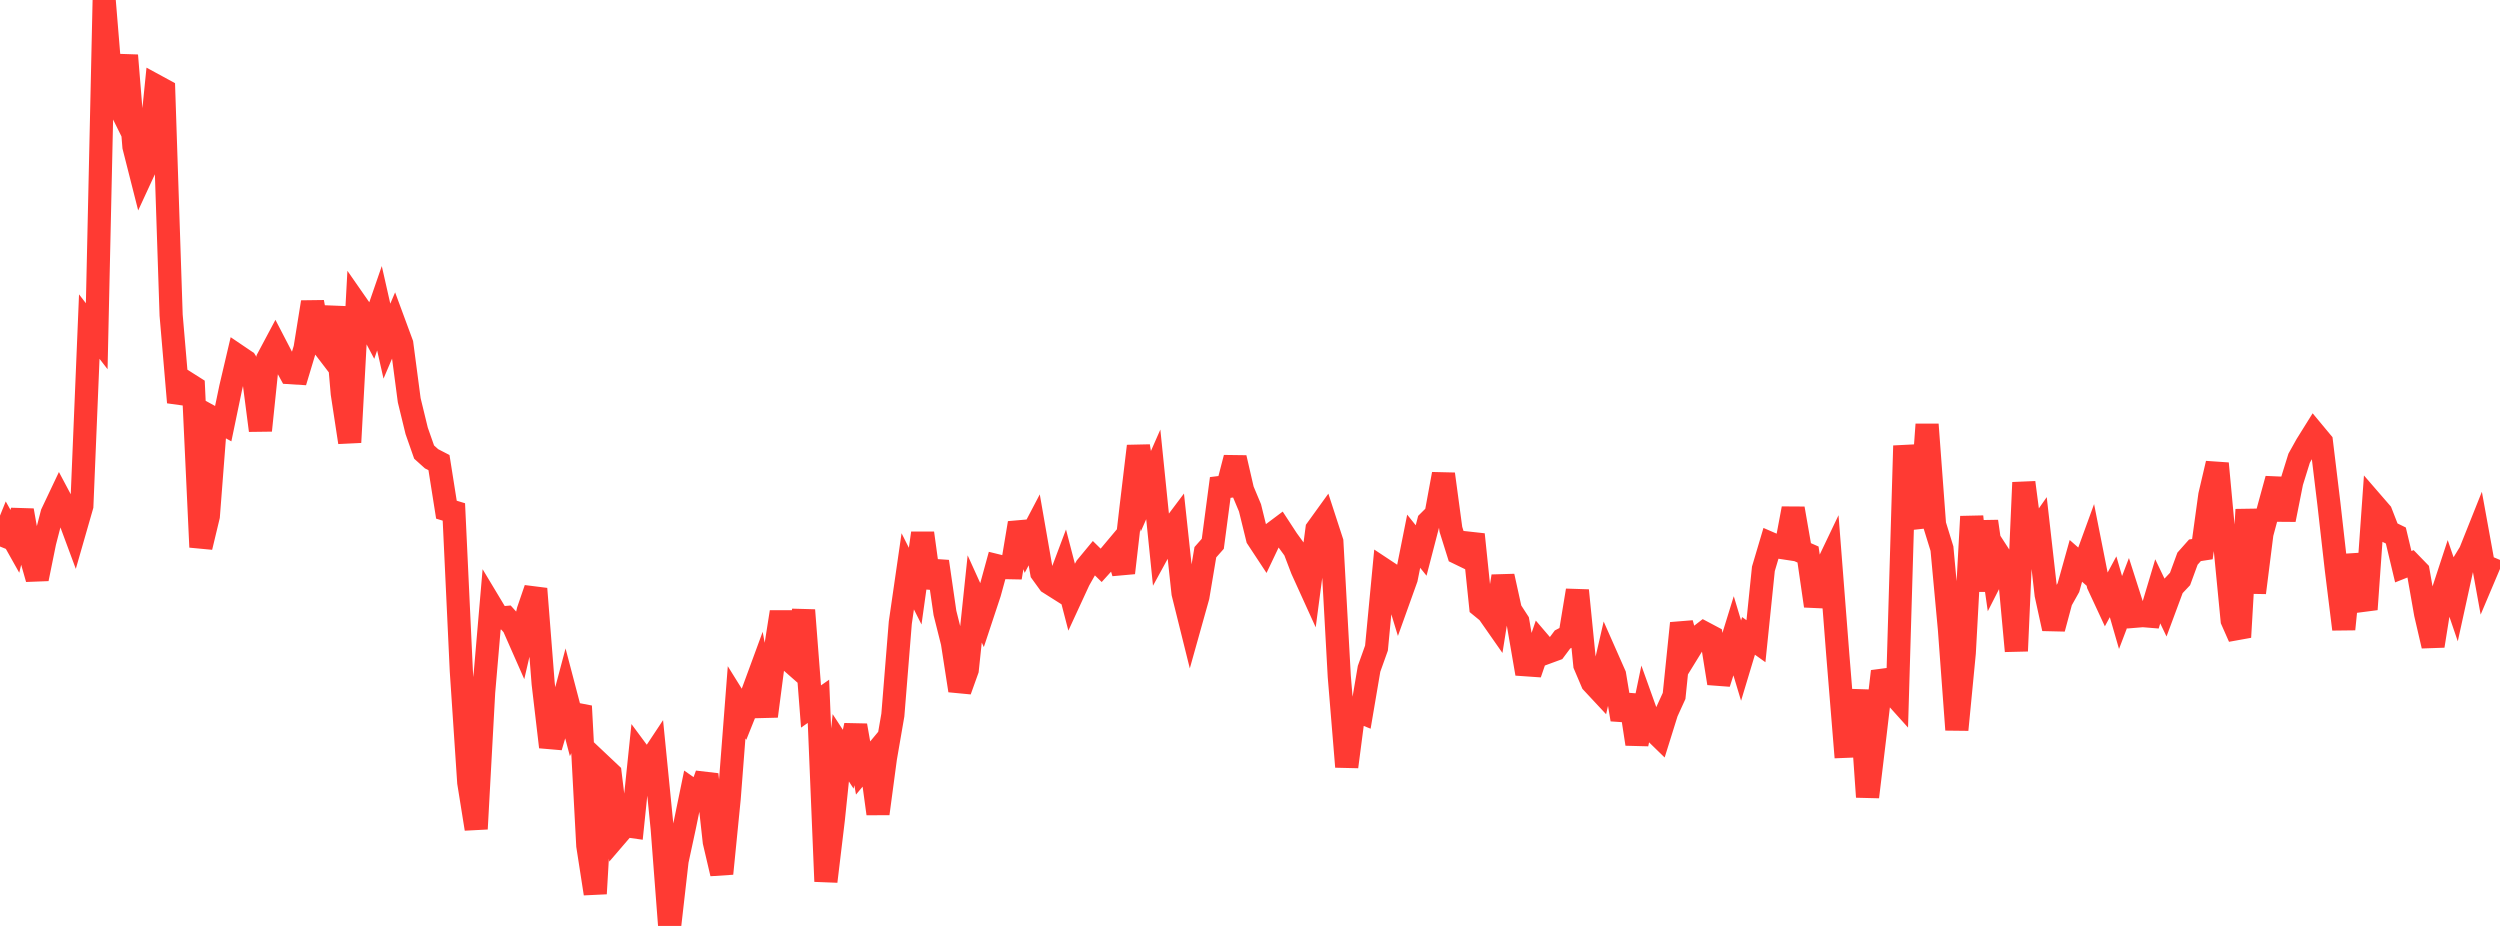 <?xml version="1.0" standalone="no"?>
<!DOCTYPE svg PUBLIC "-//W3C//DTD SVG 1.1//EN" "http://www.w3.org/Graphics/SVG/1.1/DTD/svg11.dtd">

<svg width="135" height="50" viewBox="0 0 135 50" preserveAspectRatio="none" 
  xmlns="http://www.w3.org/2000/svg"
  xmlns:xlink="http://www.w3.org/1999/xlink">


<polyline points="0.0, 29.512 0.402, 28.517 0.804, 29.233 1.205, 27.562 1.607, 29.842 2.009, 31.256 2.411, 29.278 2.812, 27.728 3.214, 26.88 3.616, 27.636 4.018, 28.719 4.42, 27.319 4.821, 17.635 5.223, 18.156 5.625, 0.0 6.027, 4.883 6.429, 5.695 6.83, 2.992 7.232, 7.916 7.634, 9.501 8.036, 8.631 8.438, 4.651 8.839, 4.869 9.241, 17.02 9.643, 21.727 10.045, 20.655 10.446, 20.909 10.848, 29.544 11.25, 27.871 11.652, 22.657 12.054, 22.878 12.455, 20.949 12.857, 19.235 13.259, 19.507 13.661, 20.148 14.062, 23.244 14.464, 19.369 14.866, 18.614 15.268, 19.389 15.67, 20.123 16.071, 20.148 16.473, 18.812 16.875, 16.316 17.277, 18.451 17.679, 18.977 18.08, 16.583 18.482, 21.247 18.884, 23.885 19.286, 16.474 19.688, 17.052 20.089, 17.811 20.491, 16.646 20.893, 18.422 21.295, 17.478 21.696, 18.564 22.098, 21.614 22.5, 23.266 22.902, 24.412 23.304, 24.774 23.705, 24.981 24.107, 27.523 24.509, 27.645 24.911, 36.225 25.312, 42.253 25.714, 44.759 26.116, 37.392 26.518, 32.712 26.92, 33.381 27.321, 33.346 27.723, 33.794 28.125, 34.705 28.527, 32.97 28.929, 31.795 29.33, 36.905 29.732, 40.336 30.134, 38.976 30.536, 37.463 30.938, 38.995 31.339, 38.131 31.741, 45.665 32.143, 48.256 32.545, 41.389 32.946, 41.767 33.348, 45.047 33.75, 44.579 34.152, 44.636 34.554, 40.763 34.955, 41.304 35.357, 40.697 35.759, 44.751 36.161, 50.0 36.562, 46.486 36.964, 44.624 37.366, 42.665 37.768, 42.945 38.17, 41.821 38.571, 45.459 38.973, 47.174 39.375, 43.13 39.777, 37.925 40.179, 38.572 40.58, 37.572 40.982, 36.479 41.384, 38.673 41.786, 35.597 42.188, 33.048 42.589, 35.615 42.991, 35.968 43.393, 32.949 43.795, 38.151 44.196, 37.87 44.598, 47.596 45.0, 44.245 45.402, 40.381 45.804, 40.998 46.205, 39.175 46.607, 41.472 47.009, 40.99 47.411, 43.939 47.812, 40.939 48.214, 38.611 48.616, 33.627 49.018, 30.851 49.42, 31.651 49.821, 28.788 50.223, 31.722 50.625, 30.323 51.027, 33.098 51.429, 34.7 51.83, 37.288 52.232, 36.168 52.634, 32.342 53.036, 33.229 53.438, 32.015 53.839, 30.55 54.241, 30.649 54.643, 30.657 55.045, 28.244 55.446, 29.378 55.848, 28.612 56.25, 30.916 56.652, 31.471 57.054, 31.725 57.455, 30.658 57.857, 32.205 58.259, 31.334 58.661, 30.621 59.062, 30.136 59.464, 30.529 59.866, 30.085 60.268, 29.606 60.67, 30.934 61.071, 27.458 61.473, 24.093 61.875, 26.531 62.277, 25.617 62.679, 29.562 63.08, 28.828 63.482, 28.293 63.884, 32.03 64.286, 33.648 64.688, 32.213 65.089, 29.82 65.491, 29.365 65.893, 26.323 66.295, 26.273 66.696, 24.722 67.098, 26.465 67.5, 27.424 67.902, 29.06 68.304, 29.67 68.705, 28.826 69.107, 28.525 69.509, 29.141 69.911, 29.694 70.312, 30.744 70.714, 31.629 71.116, 28.577 71.518, 28.02 71.92, 29.255 72.321, 36.527 72.723, 41.405 73.125, 38.321 73.527, 38.482 73.929, 36.117 74.33, 34.996 74.732, 30.771 75.134, 31.037 75.536, 32.356 75.938, 31.235 76.339, 29.226 76.741, 29.727 77.143, 28.179 77.545, 27.779 77.946, 25.599 78.348, 28.585 78.75, 29.866 79.152, 30.061 79.554, 28.862 79.955, 32.731 80.357, 33.06 80.759, 33.635 81.161, 31.118 81.562, 32.94 81.964, 33.561 82.366, 35.895 82.768, 35.923 83.17, 34.749 83.571, 35.218 83.973, 35.07 84.375, 34.532 84.777, 34.322 85.179, 31.885 85.58, 35.906 85.982, 36.851 86.384, 37.282 86.786, 35.533 87.188, 36.443 87.589, 38.853 87.991, 37.554 88.393, 40.175 88.795, 38.239 89.196, 39.357 89.598, 39.748 90.0, 38.461 90.402, 37.579 90.804, 33.655 91.205, 35.136 91.607, 34.483 92.009, 34.173 92.411, 34.386 92.812, 36.896 93.214, 35.639 93.616, 34.337 94.018, 35.673 94.42, 34.338 94.821, 34.625 95.223, 30.717 95.625, 29.363 96.027, 29.538 96.429, 29.599 96.83, 27.46 97.232, 29.768 97.634, 29.945 98.036, 32.718 98.438, 31.037 98.839, 30.197 99.241, 35.361 99.643, 40.301 100.045, 40.285 100.446, 37.277 100.848, 43.034 101.25, 39.685 101.652, 36.256 102.054, 37.265 102.455, 37.711 102.857, 24.072 103.259, 27.133 103.661, 28.459 104.062, 22.92 104.464, 28.325 104.866, 29.626 105.268, 33.965 105.67, 39.407 106.071, 35.258 106.473, 27.893 106.875, 31.899 107.277, 28.156 107.679, 30.963 108.08, 30.174 108.482, 30.794 108.884, 35.154 109.286, 26.056 109.688, 29.13 110.089, 28.557 110.491, 32.107 110.893, 33.945 111.295, 32.444 111.696, 31.729 112.098, 30.287 112.5, 30.641 112.902, 29.537 113.304, 31.566 113.705, 32.429 114.107, 31.685 114.509, 33.076 114.911, 32.022 115.312, 33.276 115.714, 33.243 116.116, 33.276 116.518, 31.931 116.92, 32.771 117.321, 31.691 117.723, 31.265 118.125, 30.169 118.527, 29.716 118.929, 29.654 119.33, 26.743 119.732, 25.029 120.134, 29.352 120.536, 33.495 120.938, 34.405 121.339, 27.518 121.741, 32.004 122.143, 28.818 122.545, 27.326 122.946, 25.864 123.348, 28.063 123.75, 26.04 124.152, 24.747 124.554, 24.026 124.955, 23.383 125.357, 23.867 125.759, 27.192 126.161, 30.74 126.562, 33.976 126.964, 29.978 127.366, 31.725 127.768, 32.904 128.17, 27.226 128.571, 27.689 128.973, 28.721 129.375, 28.917 129.777, 30.602 130.179, 30.442 130.58, 30.855 130.982, 33.144 131.384, 34.877 131.786, 32.36 132.188, 31.134 132.589, 32.31 132.991, 30.475 133.393, 29.815 133.795, 28.808 134.196, 31.016 134.598, 30.066" fill="none" stroke="#ff3a33" stroke-width="1.25"/>

</svg>